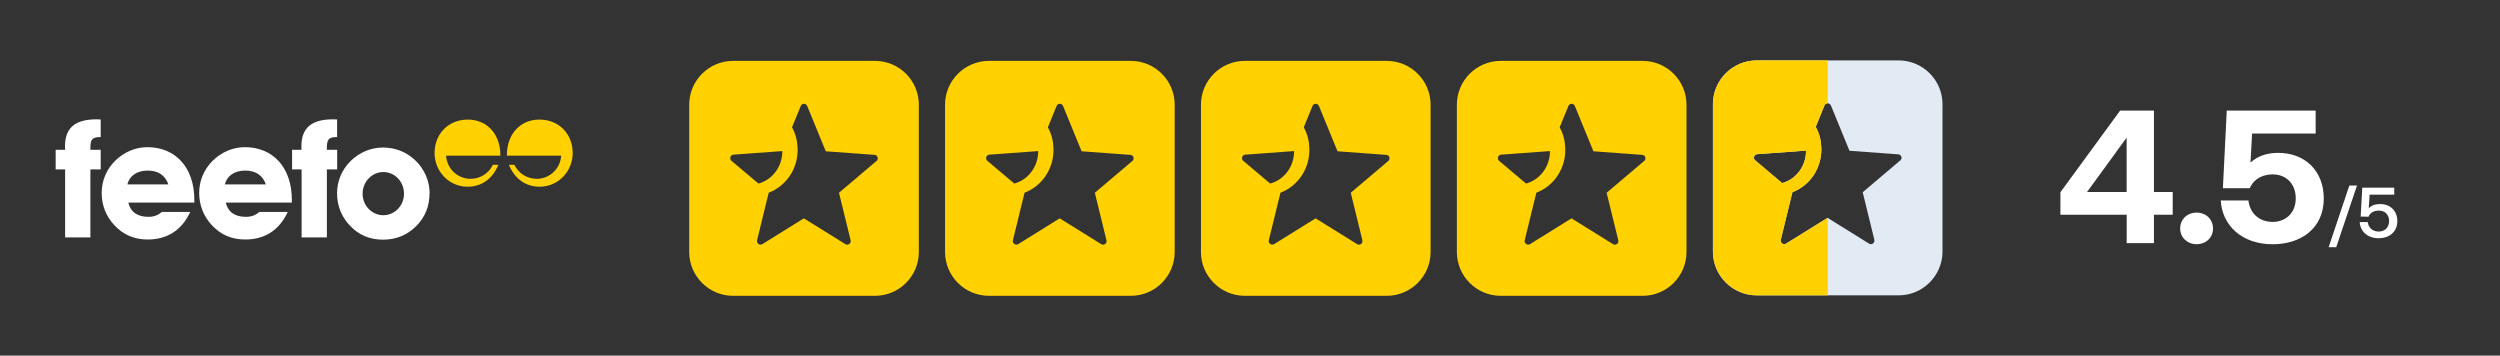 <?xml version="1.0" encoding="UTF-8"?>
<svg xmlns="http://www.w3.org/2000/svg" viewBox="0 0 478.7 68.09">
  <rect x="0" y="0" width="478.7" height="68.09" fill="#333333" stroke="none"/>
  <defs>
    <style>
      .d {
        fill: #ffd100;
      }

      .d, .e, .f {
        stroke-width: 0px;
      }

      .e {
        fill: #e2eaf4;
      }

      .f {
        fill: #fff;
      }
    </style>
  </defs>
  <g id="a" data-name="Layer 2">
    <path class="d" d="M216.55,11.66h-27.21c-4.61,0-8.38,3.77-8.38,8.38v28.22c0,4.61,3.77,8.38,8.38,8.38h27.21c4.61,0,8.38-3.77,8.38-8.38v-28.22c0-4.61-3.77-8.38-8.38-8.38ZM189.05,30.79c-.44-.37-.2-1.15.41-1.18l9.33-.68c.03,2.91-1.86,5.48-4.57,6.22l-5.17-4.36ZM216.78,30.86l-7.14,6.05,2.23,9.1c.14.61-.51,1.05-1.01.74l-7.95-4.94-7.95,4.94c-.51.3-1.15-.17-1.01-.74l2.23-9.1h-.03c3.59-1.35,5.82-4.97,5.55-8.79-.07-1.39-.44-2.64-1.05-3.75l1.66-4.06c.24-.58,1.01-.58,1.25,0l3.55,8.66,9.33.68c.61.03.88.81.34,1.22Z"/>
    <path class="d" d="M167.56,11.66h-27.21c-4.61,0-8.38,3.77-8.38,8.38v28.22c0,4.61,3.77,8.38,8.38,8.38h27.21c4.61,0,8.38-3.77,8.38-8.38v-28.22c0-4.61-3.77-8.38-8.38-8.38ZM140.05,30.79c-.44-.37-.2-1.15.41-1.18l9.34-.68c.03,2.91-1.86,5.48-4.57,6.22l-5.17-4.36ZM167.79,30.86l-7.14,6.05,2.23,9.1c.14.61-.51,1.05-1.01.74l-7.95-4.94-7.95,4.94c-.51.3-1.15-.17-1.01-.74l2.23-9.1h-.03c3.58-1.35,5.82-4.97,5.55-8.79-.07-1.39-.44-2.64-1.05-3.75l1.66-4.06c.24-.58,1.01-.58,1.25,0l3.55,8.66,9.33.68c.61.03.88.81.34,1.22Z"/>
    <path class="d" d="M265.55,11.66h-27.21c-4.61,0-8.38,3.77-8.38,8.38v28.22c0,4.61,3.77,8.38,8.38,8.38h27.21c4.61,0,8.38-3.77,8.38-8.38v-28.22c0-4.61-3.77-8.38-8.38-8.38ZM238.05,30.79c-.44-.37-.2-1.15.41-1.18l9.33-.68c.03,2.91-1.86,5.48-4.57,6.22l-5.17-4.36ZM265.78,30.86l-7.14,6.05,2.23,9.1c.14.61-.51,1.05-1.01.74l-7.95-4.94-7.95,4.94c-.51.3-1.15-.17-1.01-.74l2.23-9.1h-.03c3.59-1.35,5.82-4.97,5.55-8.79-.07-1.39-.44-2.64-1.05-3.75l1.66-4.06c.24-.58,1.01-.58,1.25,0l3.55,8.66,9.33.68c.61.03.88.81.34,1.22Z"/>
    <path class="d" d="M314.55,11.66h-27.21c-4.61,0-8.38,3.77-8.38,8.38v28.22c0,4.61,3.77,8.38,8.38,8.38h27.21c4.61,0,8.38-3.77,8.38-8.38v-28.22c0-4.61-3.77-8.38-8.38-8.38ZM287.04,30.79c-.44-.37-.2-1.15.41-1.18l9.33-.68c.03,2.91-1.86,5.48-4.57,6.22l-5.18-4.36ZM314.78,30.86l-7.14,6.05,2.23,9.1c.14.61-.51,1.05-1.01.74l-7.95-4.94-7.95,4.94c-.51.3-1.15-.17-1.01-.74l2.23-9.1h-.03c3.59-1.35,5.82-4.97,5.55-8.79-.07-1.39-.44-2.64-1.05-3.75l1.66-4.06c.24-.58,1.01-.58,1.25,0l3.55,8.66,9.33.68c.61.03.88.81.34,1.22Z"/>
    <path class="f" d="M32.24,35.31h-7.84c.34-1.59,1.81-2.65,3.87-2.65s3.37.94,3.97,2.65ZM37.21,38.8v-.53c0-6.25-3.65-10.09-8.99-10.09-2.28,0-4.5.94-6.19,2.62-1.65,1.65-2.56,3.81-2.56,6.15s.84,4.5,2.47,6.22c1.72,1.81,3.78,2.69,6.34,2.69,3.75,0,6.53-1.78,8.15-5.28h-5.43c-.75.65-1.56.94-2.56.94-2.16,0-3.44-.94-3.87-2.72h12.65Z"/>
    <path class="f" d="M50.91,35.31h-7.84c.34-1.59,1.81-2.65,3.87-2.65s3.37.94,3.97,2.65ZM55.88,38.8v-.53c0-6.25-3.65-10.09-8.99-10.09-2.28,0-4.5.94-6.19,2.62-1.65,1.65-2.56,3.81-2.56,6.15s.84,4.5,2.47,6.22c1.72,1.81,3.78,2.69,6.34,2.69,3.75,0,6.53-1.78,8.15-5.28h-5.44c-.75.65-1.56.94-2.56.94-2.16,0-3.44-.94-3.87-2.72h12.65Z"/>
    <path class="f" d="M12.47,32.44v13.02h4.84v-13.02h1.97v-3.75h-1.97v-.41c0-1.53.34-2.03,1.84-2.03h.13v-3.37c-.28,0-.53-.03-.78-.03-4.12,0-6.06,1.62-6.06,5.22,0,.19.03.41.03.62h-1.81v3.75h1.81Z"/>
    <path class="f" d="M57.75,32.44v13.02h4.84v-13.02h1.97v-3.75h-1.97v-.41c0-1.53.34-2.03,1.84-2.03h.12v-3.37c-.28,0-.53-.03-.78-.03-4.12,0-6.06,1.62-6.06,5.22,0,.19.03.41.03.62h-1.81v3.75h1.82Z"/>
    <path class="f" d="M77.36,37.09c0,2.28-1.78,4.12-3.96,4.12s-3.97-1.84-3.97-4.12,1.78-4.15,3.97-4.15,3.96,1.84,3.96,4.15ZM82.26,36.97c0-2.28-.97-4.59-2.75-6.28-1.68-1.59-3.78-2.44-6.22-2.44-2.28,0-4.5.94-6.19,2.62-1.65,1.65-2.56,3.81-2.56,6.15s.84,4.5,2.47,6.19c1.72,1.81,3.78,2.68,6.34,2.68s4.65-.9,6.37-2.62c1.68-1.68,2.53-3.78,2.53-6.31Z"/>
    <path class="d" d="M89.84,34.24c-2.38-.14-4.29-2.05-4.42-4.43h10.39v-.11c0-4.08-2.61-6.8-6.21-6.8-3.81,0-6.39,2.79-6.39,6.41,0,3.42,2.68,6.44,6.33,6.44,2.65,0,4.76-1.47,5.89-4.2h-1.05c-.76,1.59-2.37,2.69-4.26,2.69-.1,0-.18,0-.28,0"/>
    <path class="d" d="M103.03,34.24c2.38-.14,4.29-2.05,4.42-4.43h-10.39v-.11c0-4.08,2.61-6.8,6.21-6.8,3.81,0,6.39,2.79,6.39,6.41,0,3.42-2.68,6.44-6.33,6.44-2.65,0-4.76-1.47-5.89-4.2h1.05c.76,1.59,2.38,2.69,4.26,2.69.1,0,.18,0,.28,0"/>
    <g>
      <path class="f" d="M394.53,36.8l11.43-15.62h6.48v15.59h3.59v4.35h-3.59v5.44h-5.22v-5.44h-12.69v-4.31ZM399.63,36.76h7.58v-10.41l-7.58,10.41Z"/>
      <path class="f" d="M420.61,40.71c1.78,0,3.14,1.27,3.14,3.04s-1.37,3.01-3.14,3.01-3.15-1.27-3.15-3.01,1.33-3.04,3.15-3.04Z"/>
      <path class="f" d="M444.96,37.96c0,5.84-4.44,8.81-9.8,8.81-5.99,0-9.7-3.73-9.92-8.38h5.29c.26,2.28,1.89,4.1,4.66,4.1,2.26,0,4.4-1.52,4.4-4.53,0-2.68-1.74-4.57-4.44-4.57-1.44,0-3.44.54-4.37,2.65h-5.14l.74-14.86h17.02v4.39h-12.17l-.3,5.55c1.29-1.16,3-1.85,5.29-1.85,5.22,0,8.73,3.52,8.73,8.7Z"/>
      <path class="f" d="M445.89,47.33l3.96-11.8h1.47l-3.98,11.8h-1.46Z"/>
      <path class="f" d="M459.04,42.33c0,2.15-1.64,3.29-3.56,3.29-2.23,0-3.54-1.39-3.64-3.1h1.54c.11,1,.85,1.82,2.12,1.82,1.01,0,1.97-.69,1.97-2.02,0-1.17-.77-2-1.97-2-.59,0-1.58.19-1.98,1.18l-1.5-.03.31-5.53h6.12v1.33h-4.71l-.17,2.61c.55-.58,1.29-.81,2.19-.81,1.95,0,3.28,1.32,3.28,3.25Z"/>
    </g>
  </g>
  <g id="c" data-name="new new">
    <g>
      <path class="e" d="M363.57,11.57h-27.21c-4.61,0-8.38,3.77-8.38,8.38v28.22c0,4.61,3.77,8.38,8.38,8.38h27.21c4.61,0,8.38-3.77,8.38-8.38v-28.22c0-4.61-3.77-8.38-8.38-8.38ZM336.07,30.7c-.44-.37-.2-1.15.41-1.18l9.34-.68c.03,2.91-1.86,5.48-4.57,6.22l-5.17-4.36ZM363.81,30.76l-7.14,6.05,2.23,9.1c.14.61-.51,1.05-1.01.74l-7.95-4.94-7.95,4.94c-.51.3-1.15-.17-1.01-.74l2.23-9.1h-.03c3.59-1.35,5.82-4.97,5.55-8.79-.07-1.39-.44-2.64-1.05-3.75l1.66-4.06c.24-.58,1.01-.58,1.25,0l3.55,8.66,9.34.68c.61.03.88.81.34,1.22Z"/>
      <path class="d" d="M349.94,41.72l-7.95,4.94c-.51.3-1.15-.17-1.01-.74l2.23-9.1h-.03c3.59-1.35,5.82-4.97,5.55-8.79-.07-1.39-.44-2.64-1.05-3.75l1.66-4.06c.12-.29.38-.43.64-.43v-8.22h-13.6c-4.61,0-8.38,3.77-8.38,8.38v28.22c0,4.61,3.77,8.38,8.38,8.38h13.6v-14.81l-.03-.02ZM336.07,30.7c-.44-.37-.2-1.15.41-1.18l9.34-.68c.03,2.91-1.86,5.48-4.57,6.22l-5.17-4.36Z"/>
    </g>
  </g>
</svg>